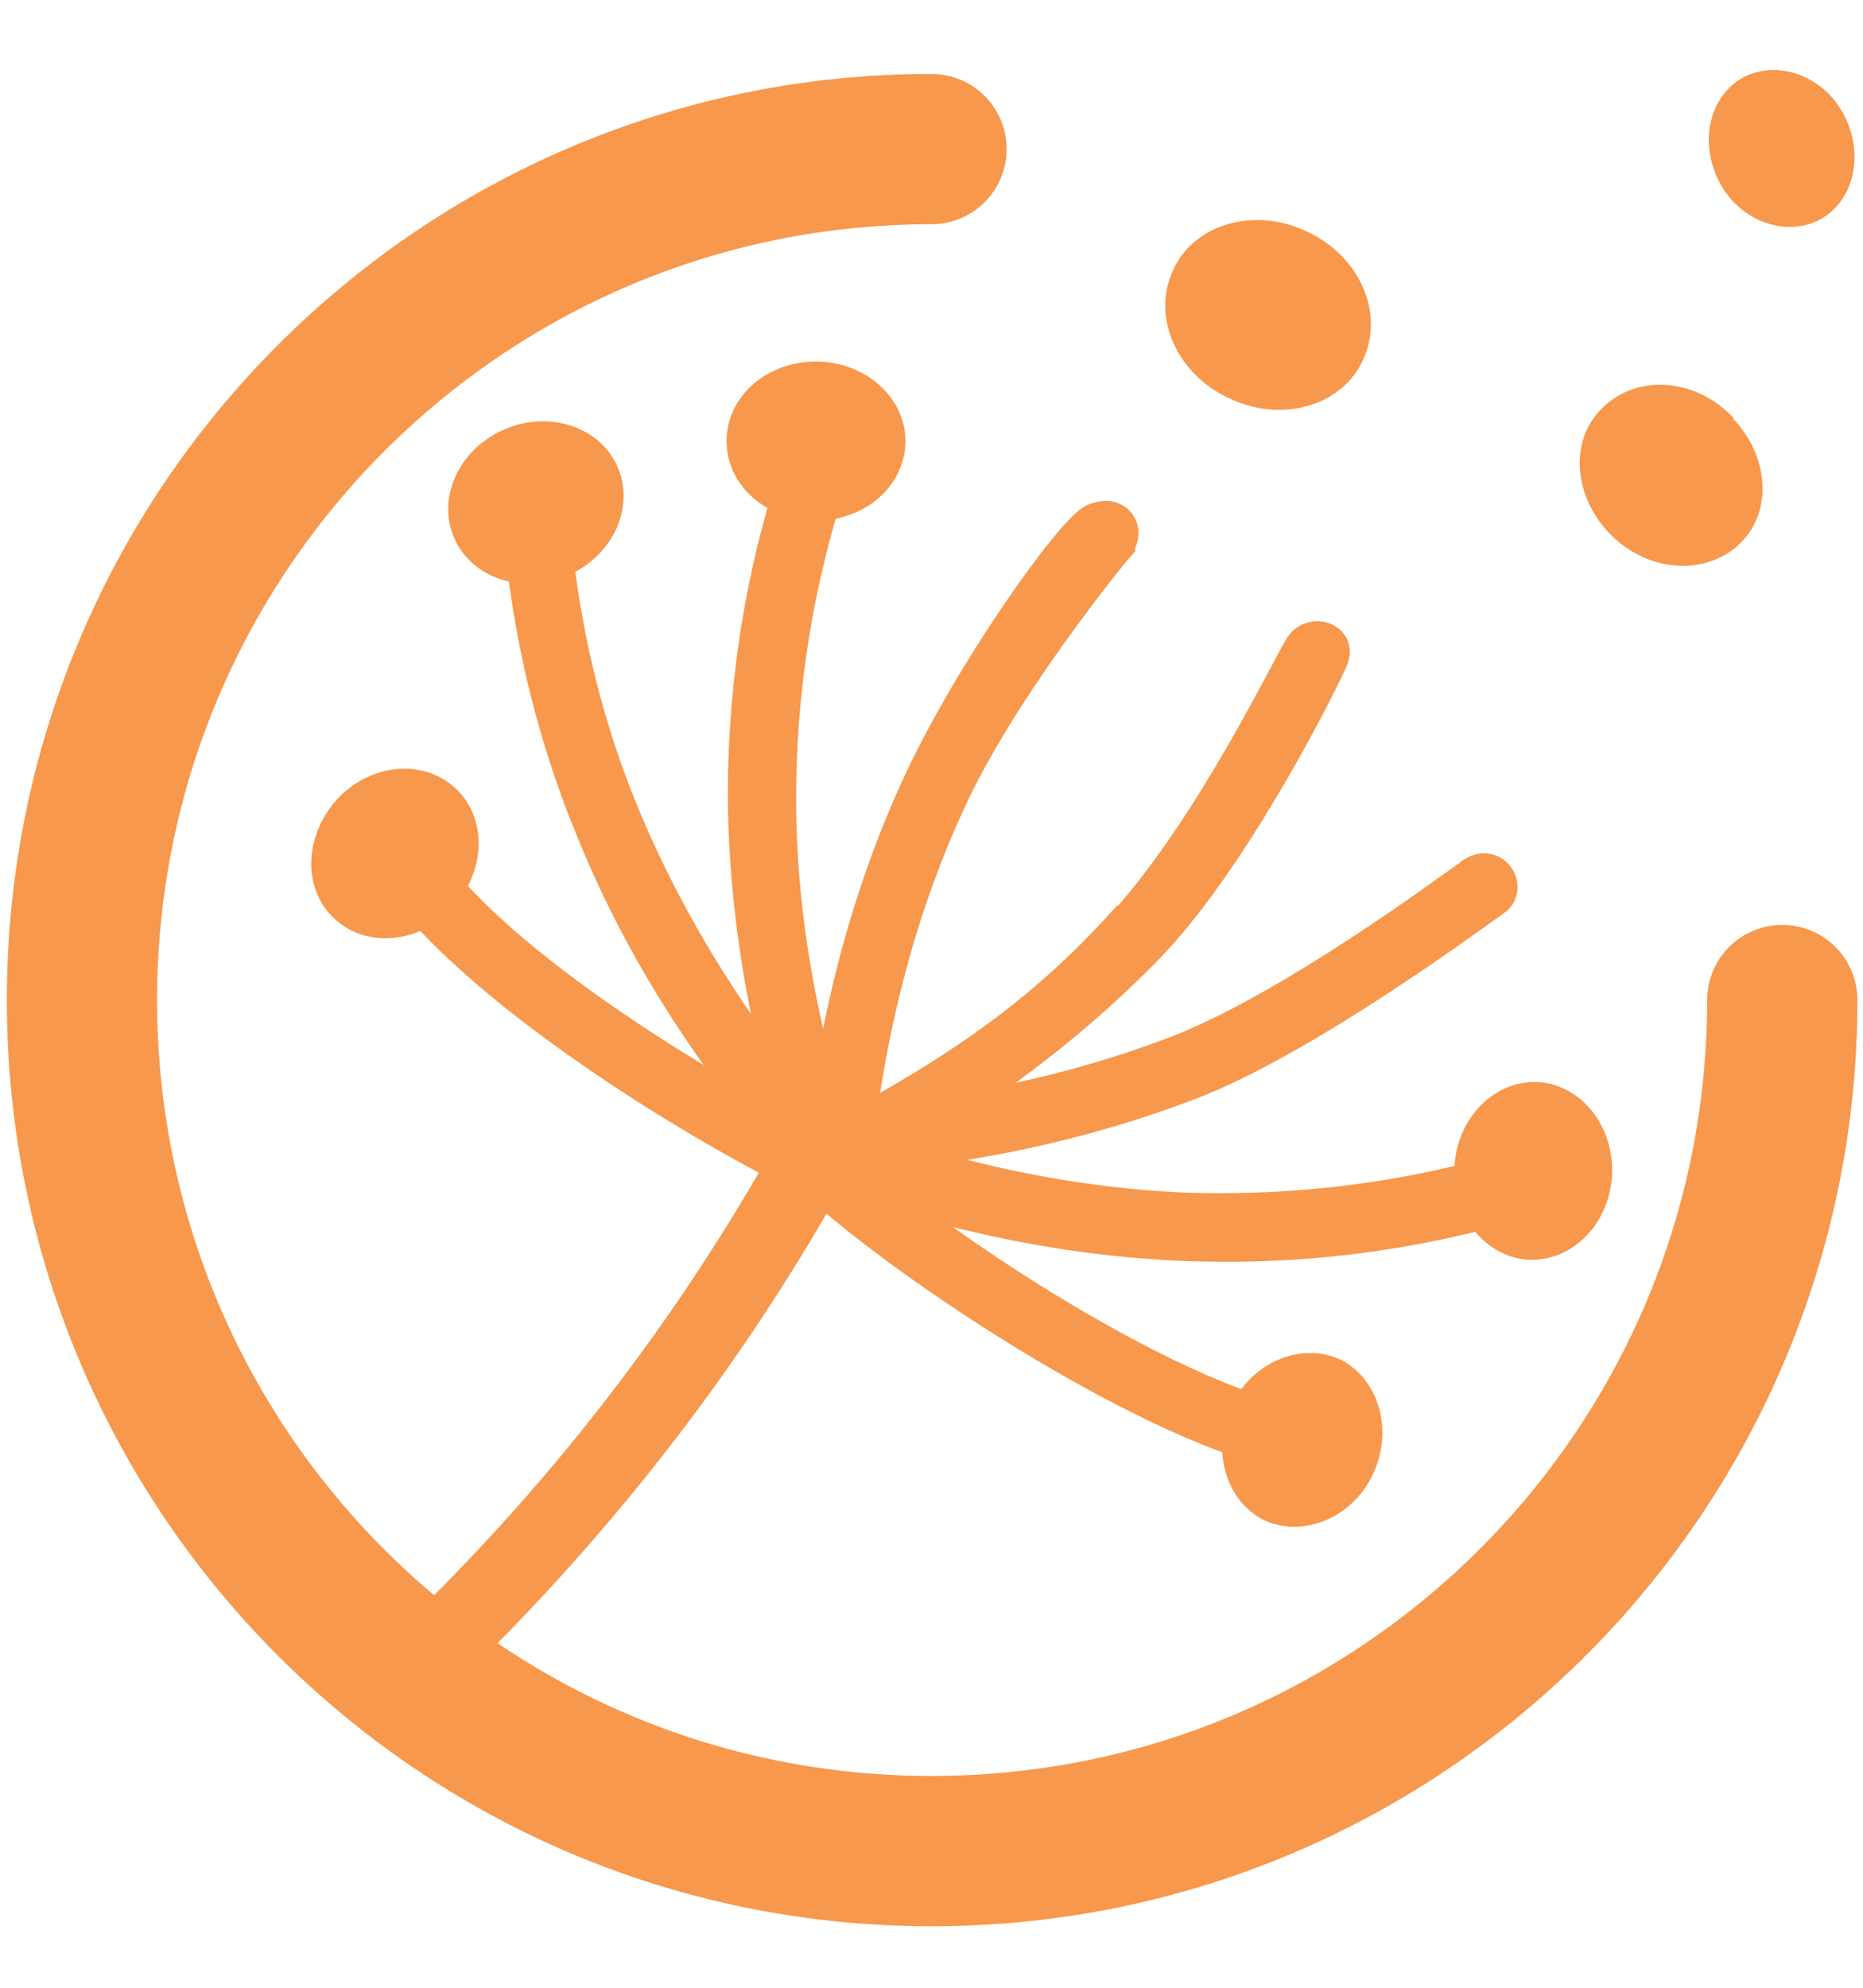 <?xml version="1.0" encoding="UTF-8"?>
<svg id="Layer_1" xmlns="http://www.w3.org/2000/svg" version="1.1" viewBox="0 0 15 16">
  <!-- Generator: Adobe Illustrator 29.6.1, SVG Export Plug-In . SVG Version: 2.1.1 Build 9)  -->
  <defs>
    <style>
      .st0, .st1, .st2, .st3, .st4, .st5 {
        stroke: #f7984c;
        stroke-miterlimit: 10;
      }

      .st0, .st2, .st3, .st4, .st5 {
        fill: #f7984c;
      }

      .st0, .st5 {
        stroke-width: .3px;
      }

      .st1 {
        fill: none;
        stroke-linecap: round;
        stroke-width: 1.21px;
      }

      .st2 {
        stroke-width: .16px;
      }

      .st2, .st3, .st4, .st5 {
        fill-rule: evenodd;
      }

      .st3 {
        stroke-width: .21px;
      }

      .st4 {
        stroke-width: .19px;
      }
    </style>
  </defs>
  <path class="st1" d="M14.35,8.05c0,3.78-3.06,6.85-6.85,6.85S.66,11.83.66,8.05,3.72,1.2,7.5,1.2"/>
  <g>
    <path class="st0" d="M3.09,13.44c1.22-1.13,2.29-2.44,3.17-3.96.04-.08.15-.11.23-.06.08.04.11.15.06.23-.87,1.51-1.94,2.82-3.15,3.96"/>
    <g>
      <path class="st0" d="M3.31,6.76c.47.92,2.54,2.17,3.5,2.59l-.09.22c-.99-.43-3.14-1.76-3.62-2.71,0,0,.21-.11.21-.11Z"/>
      <path class="st5" d="M2.82,6.54c.21-.23.54-.27.74-.09.2.18.19.51-.02.75-.21.23-.54.27-.74.09-.2-.18-.19-.51.02-.75Z"/>
    </g>
    <g>
      <path class="st0" d="M10.6,11.49c-1.03-.09-3.19-1.5-3.94-2.24l-.17.17c.77.75,3.03,2.22,4.09,2.3l.02-.24h0Z"/>
      <path class="st5" d="M10.92,11.8c.13-.28.04-.6-.19-.72-.24-.11-.55.02-.68.3-.13.28-.04.6.19.72.24.11.55-.02.68-.3Z"/>
    </g>
    <g>
      <path class="st0" d="M4.41,3.71c.03,1.03.23,2,.61,2.9.38.9.92,1.75,1.61,2.55l-.18.16c-.71-.81-1.27-1.68-1.65-2.61-.39-.93-.6-1.93-.63-2.99h.24Z"/>
      <path class="st5" d="M4.13,3.59c.29-.12.61-.01.71.24.1.25-.05.55-.34.67s-.61.01-.71-.24c-.1-.25.05-.55.34-.67Z"/>
    </g>
    <g>
      <path class="st0" d="M12.48,9.32c-.98.33-1.95.46-2.93.43-.98-.04-1.96-.26-2.94-.63l-.09.23c1,.39,2.02.61,3.02.65,1.01.04,2.02-.1,3.02-.44l-.08-.23h0Z"/>
      <path class="st5" d="M12.83,9.44c.01-.31-.2-.57-.46-.58-.27-.01-.5.24-.51.55-.01.31.2.57.46.58.27.01.5-.24.51-.55Z"/>
    </g>
    <g>
      <path class="st0" d="M6.79,3.51c-.36.97-.53,1.94-.53,2.92,0,.98.19,1.97.53,2.96l-.23.08c-.35-1.02-.54-2.03-.55-3.05,0-1.01.17-2.01.55-3,0,0,.22.09.22.09Z"/>
      <path class="st5" d="M6.57,3.06c.31,0,.57.22.57.49s-.25.49-.57.49-.57-.22-.57-.49.25-.49.57-.49Z"/>
    </g>
    <path class="st0" d="M11.85,7.06c-.16.11-1.46,1.08-2.38,1.43-.92.35-1.9.54-2.96.58v.24c1.09-.04,2.1-.24,3.05-.6s2.34-1.4,2.46-1.48,0-.29-.16-.18h0Z"/>
    <path class="st2" d="M14.78.97c-.14-.28-.46-.4-.7-.28-.24.13-.31.45-.17.73s.46.4.7.28c.24-.13.31-.45.17-.73Z"/>
    <path class="st0" d="M8.99,4.38c-.08.09-.97,1.19-1.37,2.08-.41.89-.65,1.86-.76,2.91l-.24-.03c.11-1.07.36-2.07.78-2.99s1.25-2.08,1.42-2.15.24.08.17.17c0,0,0,0,0,0Z"/>
    <path class="st3" d="M10.48,1.96c.37.17.55.57.4.89-.14.32-.57.44-.94.26-.37-.17-.55-.57-.4-.89.14-.32.57-.44.94-.26Z"/>
    <path class="st0" d="M9.06,7.44c-.73.81-1.5,1.29-2.44,1.78l.11.21c.96-.5,1.8-1.1,2.5-1.82s1.43-2.19,1.48-2.32-.13-.19-.21-.09-.7,1.43-1.43,2.24Z"/>
    <path class="st4" d="M13.86,3.4c-.27-.26-.67-.28-.9-.04-.23.23-.18.63.09.89.27.26.67.28.9.05s.18-.63-.09-.89h0Z"/>
  </g>
</svg>